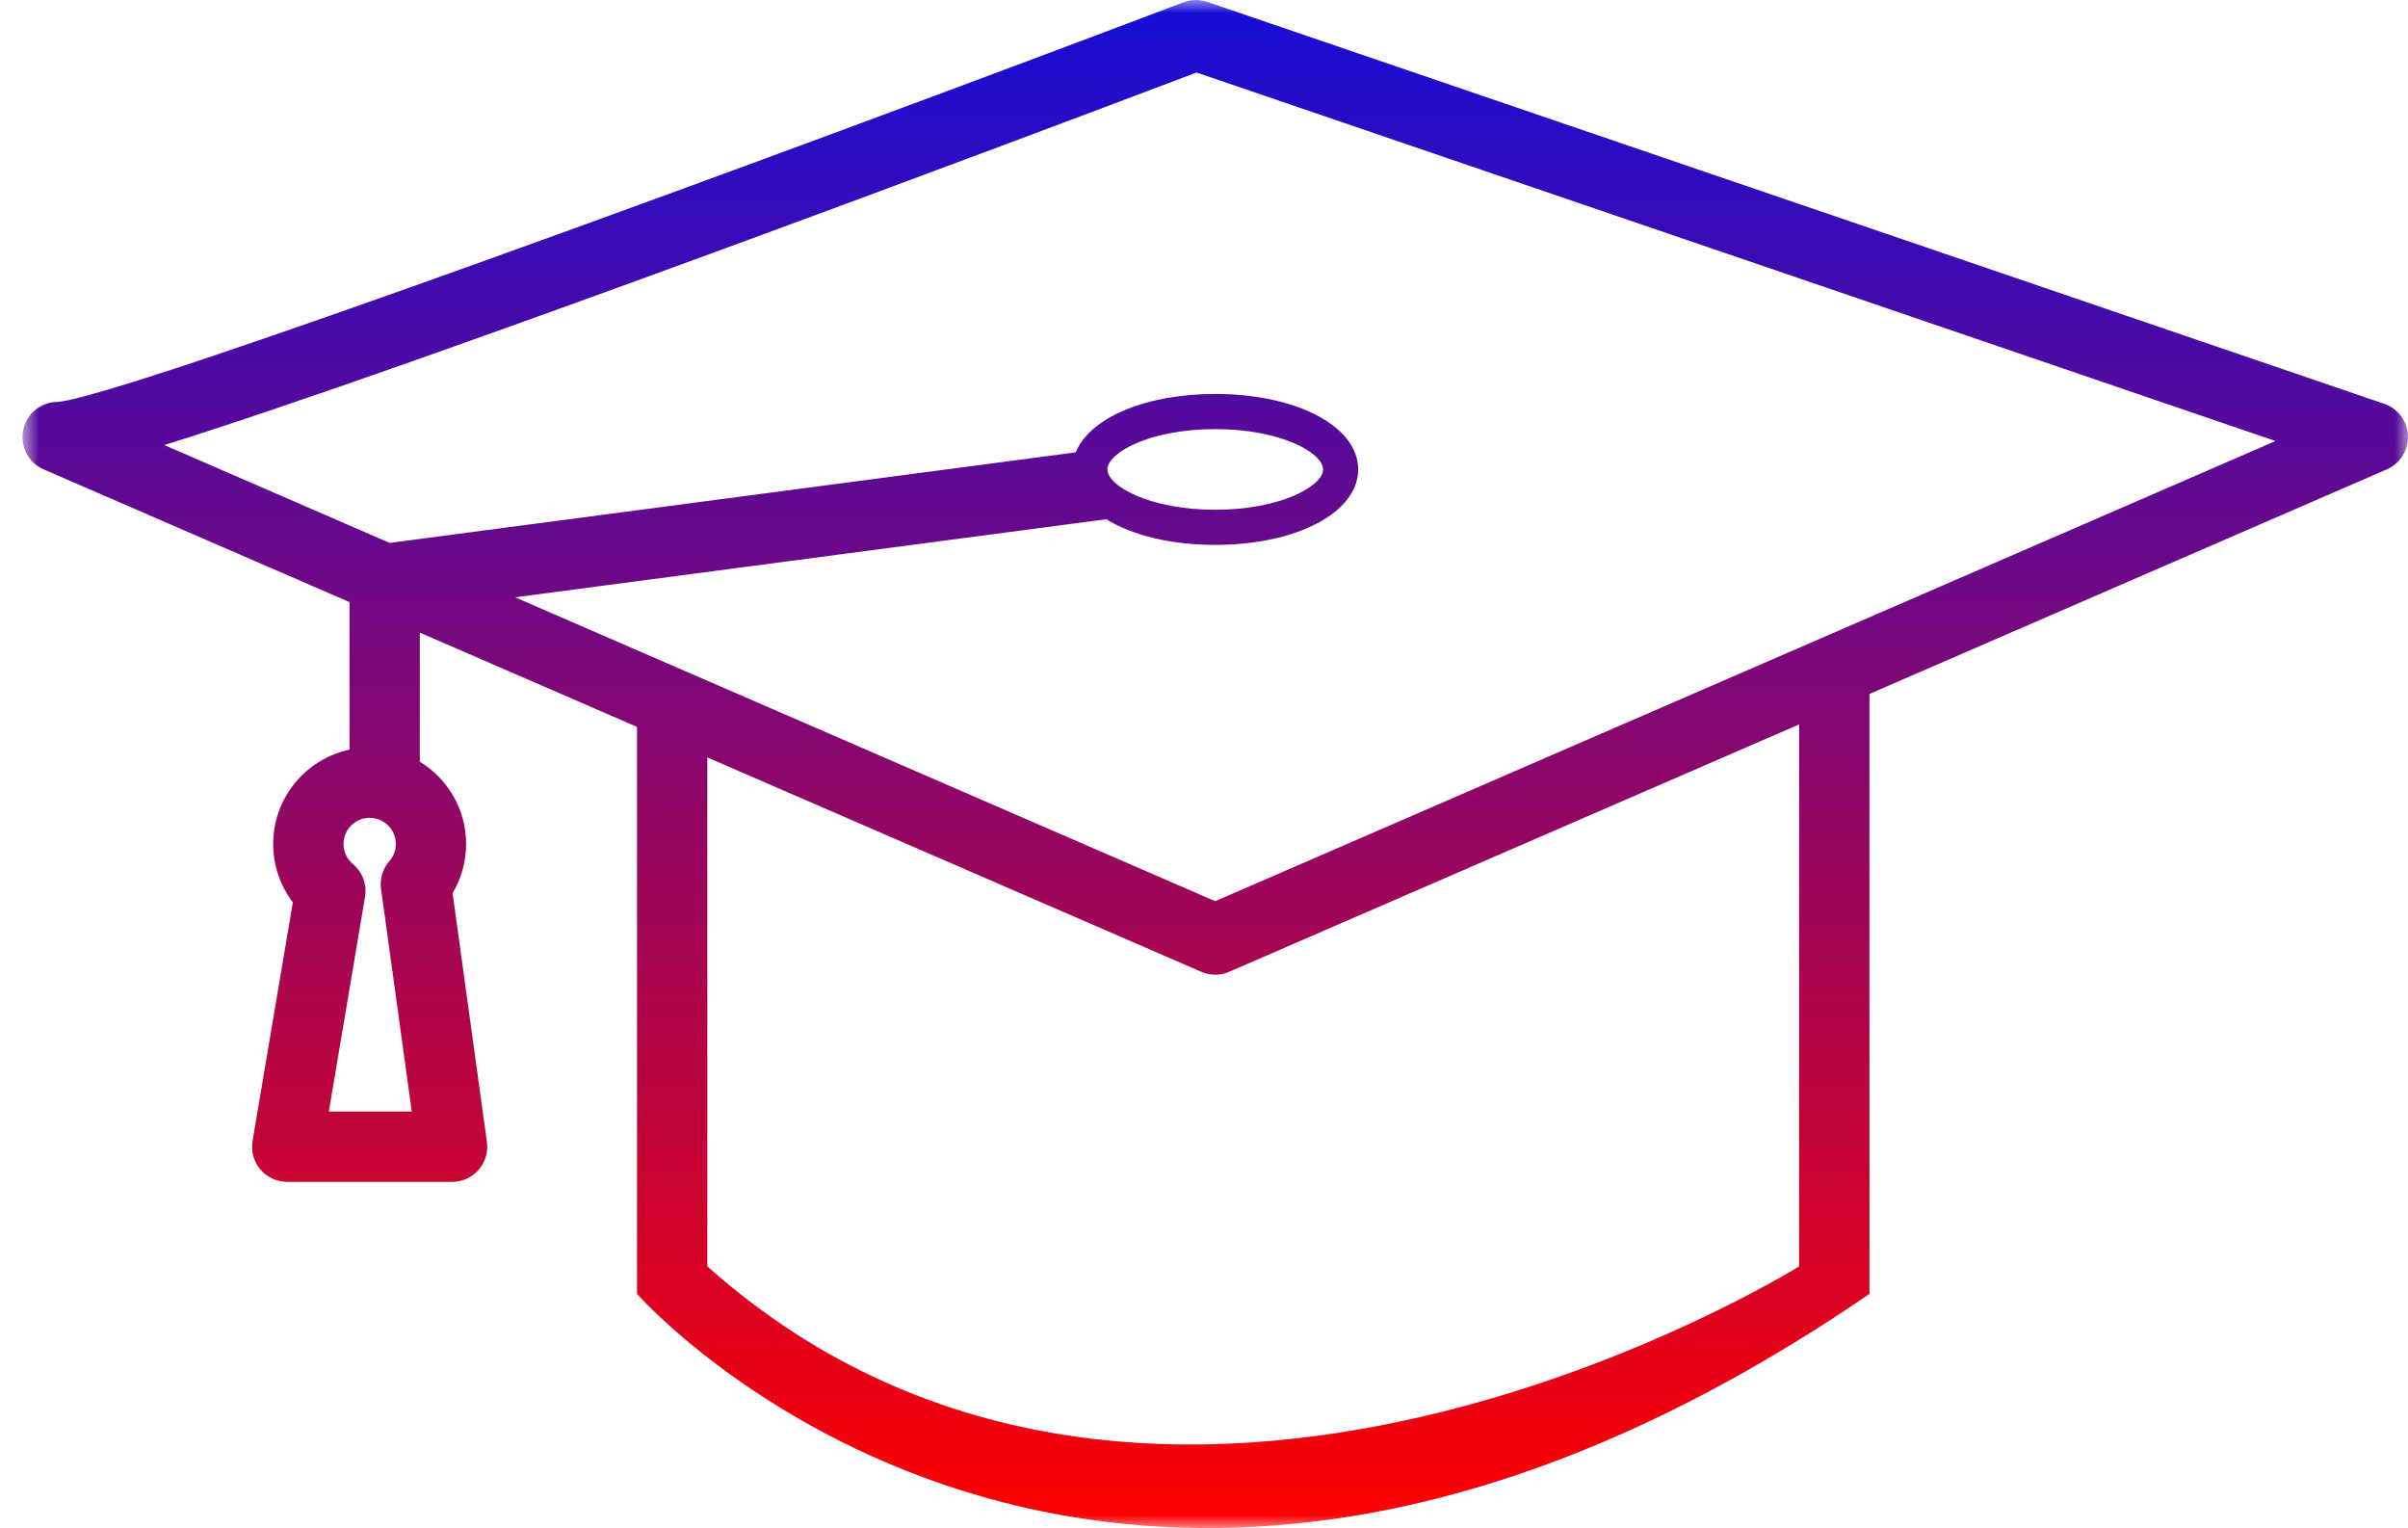 <svg width="93" height="59" viewBox="0 0 93 59" fill="none" xmlns="http://www.w3.org/2000/svg">
<g id="Group 3">
<mask id="mask0_231_60" style="mask-type:luminance" maskUnits="userSpaceOnUse" x="0" y="0" width="93" height="59">
<path id="Clip 2" fill-rule="evenodd" clip-rule="evenodd" d="M0.867 0H93V59H0.867V0Z" fill="white"/>
</mask>
<g mask="url(#mask0_231_60)">
<path id="Fill 1" fill-rule="evenodd" clip-rule="evenodd" d="M42.769 18.125C42.769 17.49 44.391 16.569 46.934 16.569C49.475 16.569 51.098 17.49 51.098 18.125C51.098 18.76 49.475 19.683 46.934 19.683C44.391 19.683 42.769 18.76 42.769 18.125ZM46.934 34.797L19.892 23.063L42.725 20.049C43.723 20.663 45.21 21.04 46.934 21.04C50.081 21.04 52.455 19.787 52.455 18.125C52.455 16.464 50.081 15.211 46.934 15.211C44.218 15.211 42.084 16.144 41.547 17.466L15.051 20.963L6.346 17.185C16.172 14.121 39.771 5.237 46.213 2.8L87.883 17.029L46.934 34.797ZM12.699 42.92L14.098 34.631C14.178 34.155 14.001 33.672 13.629 33.363C13.398 33.17 13.267 32.887 13.267 32.587C13.267 32.03 13.72 31.578 14.276 31.578C14.833 31.578 15.288 32.03 15.288 32.587C15.288 32.898 15.151 33.12 15.036 33.25C14.78 33.546 14.662 33.94 14.717 34.328L15.903 42.92H12.699ZM27.318 48.897V29.245L46.394 37.522C46.566 37.597 46.75 37.635 46.934 37.635C47.119 37.635 47.302 37.597 47.474 37.522L69.484 27.971V48.897C69.484 48.897 44.694 64.372 27.318 48.897ZM72.201 49.961V26.794L92.183 18.123C92.698 17.9 93.022 17.383 92.999 16.822C92.978 16.262 92.611 15.774 92.082 15.592L46.626 0.073C46.329 -0.03 46.004 -0.024 45.709 0.089C30.146 5.982 4.588 15.378 2.214 15.519C1.575 15.526 1.026 15.976 0.896 16.601C0.765 17.231 1.095 17.867 1.685 18.123L13.499 23.249V28.945C11.818 29.303 10.55 30.8 10.55 32.587C10.55 33.41 10.821 34.199 11.31 34.84L9.755 44.051C9.687 44.446 9.798 44.849 10.056 45.154C10.315 45.459 10.693 45.635 11.095 45.635H17.462C17.854 45.635 18.227 45.465 18.484 45.169C18.742 44.873 18.859 44.48 18.805 44.092L17.48 34.489C17.821 33.916 18.002 33.26 18.002 32.587C18.002 31.242 17.285 30.067 16.214 29.41V24.427L24.603 28.067V49.961C24.603 49.961 42.486 70.3 72.201 49.961Z" fill="url(#paint0_linear_231_60)"/>
</g>
</g>
<defs>
<linearGradient id="paint0_linear_231_60" x1="46.934" y1="0" x2="46.934" y2="59" gradientUnits="userSpaceOnUse">
<stop stop-color="#150DD7"/>
<stop offset="1" stop-color="#FF0000"/>
</linearGradient>
</defs>
</svg>
